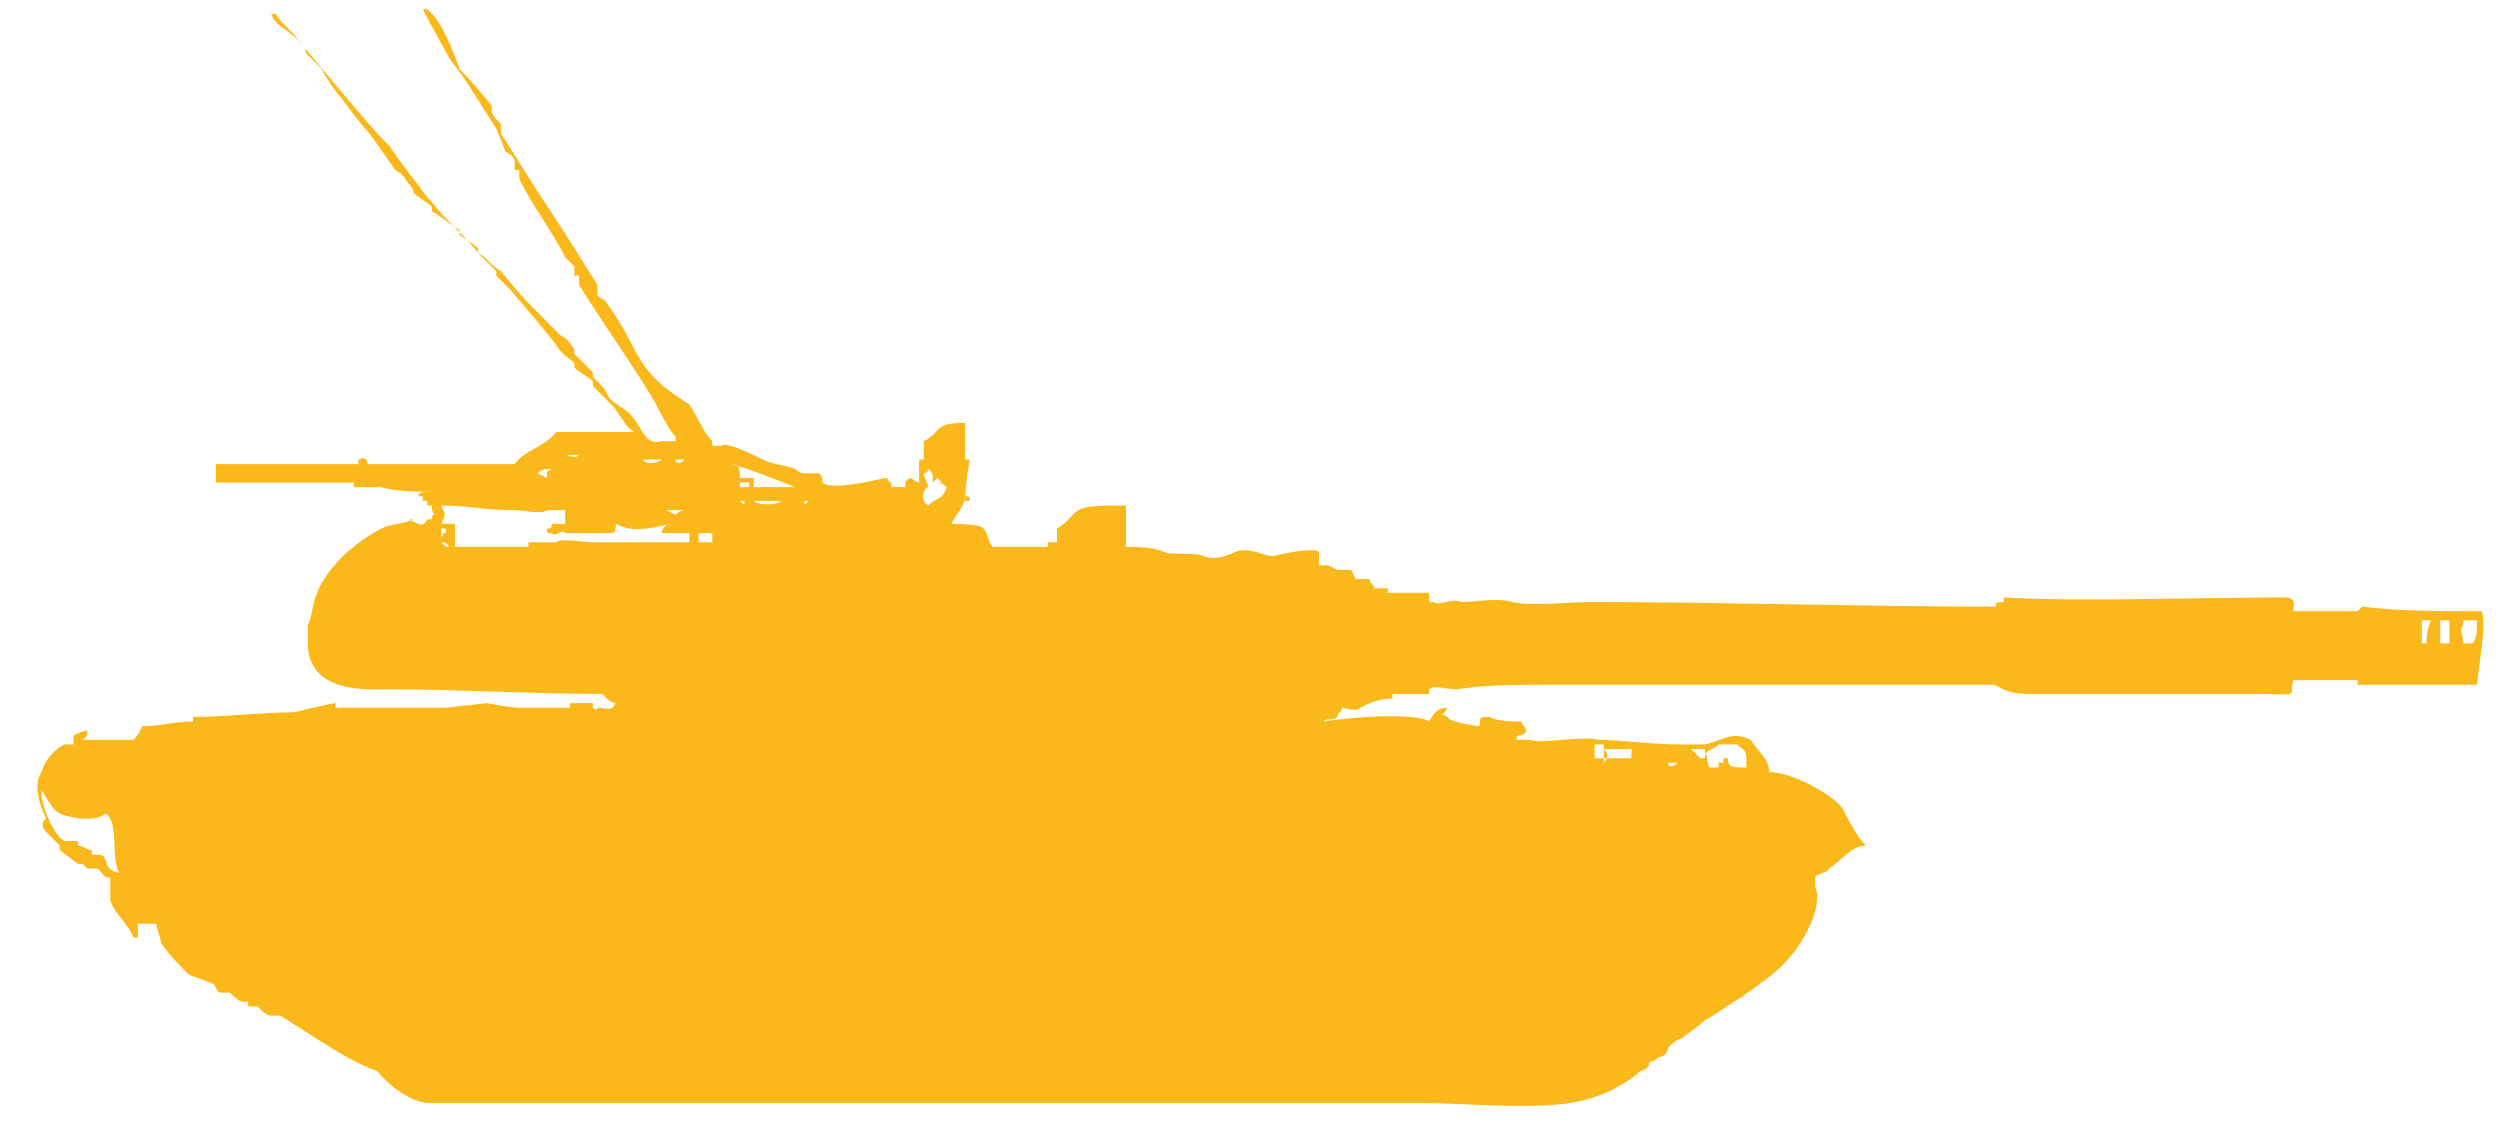 <?xml version="1.0" encoding="utf-8"?>
<!-- Generator: Adobe Illustrator 25.3.1, SVG Export Plug-In . SVG Version: 6.00 Build 0)  -->
<svg version="1.1" id="Слой_1" xmlns="http://www.w3.org/2000/svg" xmlns:xlink="http://www.w3.org/1999/xlink" x="0px" y="0px"
	 width="54.4px" height="24.6px" viewBox="0 0 54.4 24.6" style="enable-background:new 0 0 54.4 24.6;" xml:space="preserve">
<style type="text/css">
	.st0{display:none;fill-rule:evenodd;clip-rule:evenodd;fill:#FAB81B;}
	.st1{fill-rule:evenodd;clip-rule:evenodd;fill:#FAB81B;}
</style>
<path class="st0" d="M5.6,24.4h28c0,0,0.6-0.1,0.7-0.1c0.8-0.3,2.2-1.2,2.9-1.6c0.2-0.1,0.5-0.4,0.7-0.5c0.1-0.1,0.3-0.4,0.4-0.6
	c0.1-0.2,0.2-0.5,0.2-0.7c0-0.2-0.1-0.8-0.1-0.8l0.5-0.6l0.4-0.8l0.2-0.4l-0.3-0.2v-0.5l-0.4,0.2l-0.1-0.2h-0.6l-1-0.1l-0.4-0.2
	l-3.5-0.1v0.2h-1.3v-0.3h-0.5v0.2h-0.8L30.1,17h-5.9l-0.2-0.2h-1.2V17h-1.9l0.2-0.2l0.3-0.2v-0.2l0.2,0.1l1.9-0.7l0.2-0.3l20.9-0.4
	v0.2h0.7l0.7,0.4h0.7l0.8-0.1v-1.4L46.8,14H46l-0.8,0.3h-0.7v0.2l-20.8-0.4l-0.4-0.4c0,0-0.2-0.3-0.3-0.4c-0.1,0-0.2,0-0.3,0
	c-0.1,0-0.2,0.1-0.2,0.1l-1.1-0.3l0.2-0.1l-0.3-0.2l-3.1-0.2l-0.9,0.2l-0.6-0.1l-0.2-0.2v-0.2h-0.3v0.2l-0.3,0v-0.4h-0.8l-0.1-1.2
	l0.2-0.2l0.2,0.2l2.6-1.6l-0.2-0.4l-2,1.1L16,9.6l0.2-0.2l0.1,0.1l3.8-2.4L20,7l0.2-0.2l0.9-0.5l0.2,0.1l0.2-0.2l-0.1-0.3l-0.2-0.1
	L21,5.9v0.2l-0.7,0.4L20,6.1l-0.2,0.1l0.3,0.4l-0.4,0.2l-3.2,2h-0.4L16.3,9l-0.1,0h-0.2l-0.2-0.1L15.6,9h-0.2l-0.8,0.5l0.2,0.4
	L14.6,10L14,9.1H14l0.5,0.9l-0.8-0.2l-0.2-0.3l-0.2,0l-0.2,0l-0.2,0.2l0.4,0.7l0.2,0l0.3-0.2H14l-0.6,0.4l0.4,0.7l0.9-0.6l0.3,0.2
	l0,0.7l-0.6,0.4L14.2,12v-0.1h0.2v-0.1h-0.6v0.1H14V12l-0.2,0.1h-2.5l-0.5-0.2v-0.4L10,11.7v0.2l-0.6,0.1l-0.6,0.4l-0.6-0.1
	l-0.1,0.1l-0.1,0l0.2-0.2H7.4v-0.7H7.2v0.7H6.9c0,0-0.3,0.1-0.4,0.2c-0.1,0.1-0.2,0.2-0.3,0.2c-0.1,0.1-0.2,0.2-0.2,0.3
	c0,0.1-0.1,0.2-0.1,0.2l-0.1,0.1c0,0-0.2-0.2-0.2-0.2c-0.1,0-0.2,0.1-0.3,0.1c-0.1,0-0.2,0.2-0.2,0.2c-0.1,0-0.3,0-0.3,0.1
	c-0.2,0.1-0.4,0.4-0.5,0.5c-0.1,0.1-0.1,0.4-0.1,0.5c0,0.1,0.3,0.3,0.3,0.3l0,0.1l-0.4,0.7l-0.2,0.2l-0.2,0.4l-0.2,0.4H2.3
	c0,0-0.3,0.1-0.4,0.2c-0.1,0.1-0.3,0.4-0.3,0.5c0,0.1-0.1,0.4-0.1,0.5c0,0.1,0,0.3,0.1,0.4c0,0,0.1,0.2,0.1,0.2l-0.2,0v0.1
	c0,0-0.2-0.1-0.3,0c-0.1,0-0.3,0.1-0.4,0.2c-0.1,0.1-0.3,0.2-0.4,0.3c0,0.1,0,0.3,0,0.4c0,0.1,0.1,0.3,0.1,0.4
	c0.1,0.1,0.2,0.2,0.3,0.2c0.1,0.1,0.3,0.1,0.4,0.2c0.1,0,0.3,0.1,0.3,0.1l0.1,0.1l-0.6,1.1h0.5l-0.2,1.5h0.4l-0.2-1.5l0.5,0
	c0,0,0,0.4,0,0.5c0,0.1,0.1,0.4,0.1,0.6c0,0.1,0.2,0.3,0.2,0.4c0.1,0.1,0.3,0.3,0.4,0.3c0.5,0.3,1.4,0.6,1.9,0.8
	C5.1,24.3,5.6,24.4,5.6,24.4z"/>
<path class="st0" d="M6.9,24.5h26.3c0,0,0.6-0.2,0.8-0.3c1-0.4,3-1.2,3.8-1.9c0.2-0.2,0.5-0.6,0.6-0.9c0.1-0.2,0.2-0.7,0.2-0.9
	c0-0.2-0.3-0.7-0.3-0.7l0.6-0.4l0.9,0.2l-0.1-0.4l0.1-0.6l0.4-0.4l-3.5-1.7l-0.4-0.4v-0.3l-0.5,0.2L33.6,16l0-0.4L32,15.5v0.1h1.1
	l-0.3,0.3H32l-0.2-0.4l-0.5,0l-0.1,0.2l-2.3-0.1l1-0.1c0,0,0.3-0.1,0.4-0.2c0.1-0.1,0.4-0.3,0.4-0.3v0.2l2-0.6l0.3-0.3h1.8v0.2h1
	v-0.3l2.2-0.1l0,0h13.3l2,0.1h0.7l0.1-0.1v-1.1L54,13.1h-0.7l-2,0.1l-13.3,0v-0.1L35.3,13v-0.1h0.9v-0.2h-3.8l-0.7-0.3v-0.3
	c0,0-0.1-0.1-0.1-0.1c0,0-0.1,0-0.2,0c0,0-0.1,0.1-0.1,0.1c0,0,0,0.1,0,0.1L30.8,12l-0.5,0l0.2,0.2l0.2,0.4l-0.4-0.3l-0.6-0.3
	l-1.1-0.1l-1.8-0.2l0.1-0.2l-0.4-0.6L26,10.5l-0.2-0.1v-0.3H25v0.3l-2.3,0.1l-0.4,0.1V5h-0.1v5.6h-1v0.2h-0.4v-0.4h-0.3v0.1h0.1v0.3
	h-0.1v-0.2h-0.7c0,0,0-0.4,0-0.4c0,0-0.8,0-0.8,0v0.2h-1.2l-0.1,0.2l-0.4,0.1H17v-0.2h-0.4v-0.1h-0.2v0.4h-2.9l-2.1,2.4l-2,0.3
	l-0.1-0.2H9.1v-0.1h0.6v-2.1l-0.3-0.4h1.3l0.1-0.1l2.3-0.2v-0.1h3.1v-0.3h-3V9.9h-0.2V10H9.2V9.9H9.1V9.7H6V9.5H5.4v0.7l-0.2,0.4
	c0,0,0.2,0.1,0.2,0.1c0.1,0,0.3,0,0.3,0v0.2h1v-0.1H7v0.1H6.1c0,0,0.1,0.4,0.2,0.5c0.1,0.1,0.3,0.2,0.4,0.2c0.1,0,0.3,0.1,0.3,0.1
	h0.3v0.1H6.7v0.9H6.1v0.3h0v-0.3H5.9v0.5h0.3v0.2h1.1v0.1H6.8l0.1,0.7h0.8v0.2l3.3,0.4l0.2-0.1h0.3c0,0,0.1,0.2,0.2,0.3
	c0.1,0.1,0.3,0.2,0.4,0.2c0.2,0.1,0.5,0.1,0.7,0.1c0.5,0.1,1.9,0.2,1.9,0.2l0.4,0.3h-0.4l-0.1-0.1H5.8l-0.4,0.2l-0.2-0.1L4.7,16
	c0,0-0.4-0.1-0.5,0c-0.2,0-0.5,0.2-0.7,0.2c-0.2,0.1-0.8,0.6-0.8,0.6l-0.5,0.5c0,0-0.1,0.2-0.1,0.3c0,0.1,0.2,0.2,0.2,0.2l-1.4,1
	l0,0.2l-0.2,0l-0.1,0.1l0,0.1c0,0,0.1,0.1,0.2,0.1s0.2,0,0.2,0l0.2,0L1,19.7l-0.1,0.2c0,0-0.1,0.2-0.2,0.2c0,0.1-0.1,0.4-0.1,0.5
	c0,0.1,0,0.4,0.1,0.5c0.1,0.2,0.2,0.6,0.3,0.8c0.1,0.2,0.4,0.5,0.6,0.6c0.2,0.1,0.6,0.3,0.8,0.4c0.8,0.4,2.5,1.1,3.4,1.3
	c0.2,0,0.5,0.1,0.7,0.1C6.5,24.5,6.9,24.5,6.9,24.5z"/>
<g>
	<g>
		<path class="st1" d="M54,13.3c-0.9,0-1.8,0-2.6-0.1c0,0-0.1,0.1-0.1,0.1s-1,0-1.4,0c0-0.1,0.1-0.3-0.2-0.3c-2,0-4.4,0.1-6.1,0v0.1
			c-0.3,0-0.1,0.1-0.2,0.1c-2.9,0-5.9-0.1-8.8-0.1c-0.5,0-1.2,0.1-1.7,0c-0.3-0.1-0.8,0-1.1,0c-0.2-0.1-0.5,0.1-0.6,0
			c0,0-0.2,0-0.1,0h0c0-0.1,0-0.2,0-0.2h-0.9v-0.1h-0.3c0-0.1-0.1-0.1-0.1-0.2c-0.1,0-0.2,0-0.3,0l-0.1-0.2c-0.1,0-0.2,0-0.3,0
			c0,0-0.2-0.1-0.2-0.1h-0.2V12c-0.2-0.1-1,0.1-1,0.1c-0.2,0-0.5-0.2-0.8-0.1c-0.2,0.1-0.5,0.2-0.7,0.1c-0.3-0.1-0.7,0-0.9-0.1
			c-0.2-0.1-0.6-0.1-0.8-0.1V11c-0.1,0-0.2,0-0.3,0c-1,0-0.7,0.2-1.2,0.5v0.3h-0.2v0.1c-0.4,0-0.8,0-1.2,0c-0.1-0.1-0.1-0.3-0.2-0.4
			c-0.1-0.1-0.5-0.1-0.7-0.1c0.1-0.2,0.3-0.4,0.3-0.6c0.1,0,0.1,0,0.1,0.1H21c0-0.3,0.1-0.9,0.1-0.9h-0.1V9.2
			c-0.7,0-0.5,0.2-0.9,0.4V10H20c0,0.1,0,0.1,0,0.2v0.3c-0.1,0-0.2-0.2-0.3,0c0,0,0,0.1,0,0.1c0,0-0.1,0-0.1,0c0,0-0.1,0-0.2,0
			c0-0.2,0,0-0.1-0.2c-0.1,0-1.2,0.3-1.4,0.1c0,0,0-0.2-0.1-0.2h-0.3c-0.1,0-0.2-0.1-0.2-0.1c-0.3-0.1-0.5-0.1-0.7-0.2
			c-0.2-0.1-0.8-0.4-0.9-0.3h-0.2V9.6c-0.2-0.2-0.3-0.5-0.5-0.8C14.2,8.3,14,8,13.7,7.4c-0.1-0.2-0.4-0.7-0.5-0.8
			c0-0.1-0.2-0.1-0.2-0.2c0-0.1,0-0.1,0-0.2c-1.5-2.4-0.6-0.9-2.1-3.3c0-0.1,0-0.1,0-0.2c-0.1-0.1-0.2-0.2-0.2-0.3V2.3
			C10.3,1.8,10,1.5,10,1.5S9.7,0.6,9.4,0.3c0,0-0.1-0.1-0.1-0.1H9.2c0.2,0.4,0.6,1.1,0.6,1.1l0.3,0.4l0.7,1.1L11,3.3
			c0,0,0.2,0.1,0.2,0.2c0,0.1,0,0.1,0,0.2c0,0,0.1,0,0.1,0c0,0.1,0,0.1,0,0.2c0.3,0.6,0.7,1.1,1,1.7c0.1,0.1,0.1,0.1,0.2,0.2
			c0,0.1,0,0.1,0,0.2c0,0,0.1,0,0.1,0c0,0.1,0,0.1,0,0.2c0.5,0.8,1,1.5,1.5,2.3c0.2,0.3,0.4,0.8,0.6,1v0.1c-0.1,0-0.3,0-0.3,0
			C14,9.7,14,9.3,13.7,9c-0.1-0.1-0.3-0.2-0.4-0.3c-0.1-0.1-0.1-0.2-0.2-0.3C13,8.3,13,8.3,12.9,8.2V8.1c-0.1-0.1-0.3-0.3-0.4-0.4
			V7.6c-0.1-0.1-0.1-0.2-0.3-0.3c-0.1-0.1-0.2-0.2-0.3-0.3c-0.6-0.6-0.5-0.5-1-1.1c-0.2-0.1-0.3-0.3-0.5-0.4c-0.3-0.4-0.7-0.7-1-1.1
			C9.2,4.2,9.1,4,9,3.9C8.4,3.1,8.5,3.2,8.5,3.2L8.3,3c0,0-0.3-0.3-1.7-2C6.4,0.7,6.1,0.5,6,0.3H5.9C6,0.6,6.4,0.7,6.6,1
			c0.1,0.1,0,0.1,0.1,0.2c0.1,0.1,0.1,0.1,0.2,0.2c0,0,0.1,0.1,0.1,0.1C7.1,1.7,7.3,2,7.4,2.1c0.9,1.2,0.3,0.3,1.2,1.6
			C8.8,3.8,8.8,3.9,8.9,4c0,0,0.1,0.1,0.1,0.2c0.1,0.1,0.3,0.2,0.4,0.3v0.1C9.6,4.7,9.8,4.9,10,5v0.1c0.1,0.1,0.3,0.2,0.4,0.3v0.1
			c0.1,0.1,0.3,0.3,0.4,0.4c0,0,0,0.1,0,0.1c0.1,0.1,0.2,0.2,0.3,0.3c0.6,0.7,0.6,0.7,1,1.2c0.1,0.2,0.3,0.3,0.4,0.4v0.1
			c0.1,0.1,0.3,0.2,0.4,0.3v0.1c0.1,0.1,0.3,0.3,0.4,0.4c0.2,0.2,0.3,0.5,0.5,0.6v0h-1.7c-0.2,0.3-0.7,0.4-0.9,0.7H8
			c0,0,0-0.2-0.2-0.1v0.1H6.5c-0.8,0-1.1,0-1.8,0c0,0.1,0,0.4,0,0.4H6c0,0,1.2,0,1.7,0v0.1c0.2,0,0.4,0,0.6,0
			c0.3,0.1,0.8,0.1,1.2,0.1v0c-0.3,0-0.4,0-0.4,0.1l0,0h0.1c0,0,0,0.1,0,0.1h0.1c0,0,0,0.1,0,0.1h0.1v0.1c0.1,0.2,0,0,0,0.2H9.2
			c0.1,0,0,0,0.1,0c-0.1,0.2-0.2,0.1-0.4,0c0.1,0,0,0,0.1,0c-0.2,0.1-0.5,0.1-0.7,0.2c-0.2,0.1-0.5,0.3-0.6,0.4
			c-0.3,0.2-0.7,0.7-0.8,1c-0.1,0.2-0.1,0.5-0.2,0.7v0.5C6.8,15.1,8,15,8.5,15c1.5,0,3.1,0.1,4.6,0.1c0.1,0.1,0.2,0.2,0.3,0.2
			c-0.1,0.2-0.2,0.1-0.4,0.1c0,0,0,0.1-0.1,0v-0.1h-0.5v0.1h-1.1c-0.2,0-0.7-0.1-0.7-0.1l-0.9,0.1c0,0-1.3,0-1.8,0H7.3
			c0,0,0-0.1,0-0.1c-0.1,0-0.9,0.2-0.9,0.2c-0.7,0-1.5,0.1-2.2,0.1v0.1c-0.4,0-0.7,0.1-1.1,0.1C3,16,3,16,2.9,16.1
			c-0.1,0-0.3,0-0.3,0H1.8c0.1-0.1,0,0,0.1-0.1v-0.1c-0.1,0-0.3,0.1-0.3,0.1c0,0.1,0,0.1,0,0.2c-0.1,0-0.2,0-0.2,0
			c-0.2,0.1-0.4,0.3-0.5,0.6c-0.2,0.3,0,0.8,0.1,1C0.9,17.9,0.9,18,1,18.1c0.1,0.1,0.2,0.2,0.3,0.3v0.1c0,0,0.4,0.3,0.4,0.3h0.1
			c0,0,0.1,0.1,0.1,0.1c0.1,0,0.2,0,0.2,0c0.1,0,0.1,0.2,0.3,0.2c0,0.2,0,0.4,0,0.5c0.1,0.3,0.4,0.5,0.5,0.8h0.1c0-0.1,0-0.2,0-0.3
			h0.4c0,0.1,0.1,0.3,0.1,0.4c0.1,0.2,0.5,0.6,0.6,0.7c0.2,0.1,0.3,0.1,0.5,0.2c0.1,0,0.1,0.2,0.2,0.2c0.1,0,0.1,0,0.2,0
			c0.1,0.1,0.2,0.2,0.3,0.2h0.1c0,0,0,0.1,0,0.1c0.1,0,0.1,0,0.2,0c0.1,0.1,0.2,0.2,0.3,0.2c0.1,0,0.1,0,0.2,0
			c0.8,0.5,1.5,1,2.1,1.2C8.7,23.9,9.2,24,9.3,24c0.6,0,1.3,0,2,0h19.6c1.1,0,2.8,0.2,3.7-0.1c0.4-0.1,0.9-0.4,1.1-0.6
			c0.1,0,0.2-0.1,0.2-0.2c0.1,0,0.2-0.1,0.2-0.1c0.1,0,0.2-0.1,0.2-0.2c0.1-0.1,0.2-0.2,0.3-0.2c0.1-0.1,0.4-0.3,0.5-0.4
			c0.2-0.1,0.6-0.4,0.8-0.5c0.1-0.1,0.3-0.2,0.4-0.3c0.3-0.2,0.8-0.6,1.1-1.3c0.1-0.2,0.2-0.6,0.1-0.8v-0.2c0-0.1,0.3-0.1,0.3-0.2
			c0.3-0.2,0.5-0.5,0.8-0.5v0c-0.2-0.2-0.4-0.6-0.5-0.8c-0.2-0.3-1.1-0.8-1.6-0.8c0-0.3-0.3-0.5-0.4-0.7c-0.4-0.2-0.6,0-1,0.1h-0.5
			c-0.7,0-1.3-0.1-1.8-0.1c-0.4-0.1-1.3,0.1-1.5,0H33c0-0.1,0-0.1,0.1-0.1v0h0v0c0.2-0.1,0.1-0.1,0-0.3c-0.2,0-0.5,0-0.7-0.1
			c-0.2,0-0.2,0-0.2,0.2c-0.1,0-0.7-0.1-0.7-0.2c-0.2-0.1-0.1,0,0-0.2c-0.2,0-0.3,0.1-0.4,0.3c-0.3-0.2-1.7-0.1-2.3,0
			c0.1-0.1,0.2,0,0.3-0.1c0-0.1,0.1-0.1,0.1-0.2c0.1,0,0.3,0.1,0.4,0c0.2-0.1,0.4-0.2,0.7-0.2v-0.1h0.8v-0.1c0.1-0.1,0.4,0,0.6,0
			c0.6-0.1,1.3-0.1,2-0.1c1.5,0,3.1,0,4.6,0c0.8,0,1.6,0,2.6,0h2.5c0.2,0.1,0.3,0.2,0.8,0.2c1.4,0,3.5,0,4.9,0c1,0,0.7,0.1,0.8-0.3
			c0.1,0,1.3,0,1.4,0c0,0,0,0.1,0,0.1c0.2,0,0.6,0,0.9,0c0.5,0,1.3,0,1.7,0C54,14,54.1,13.6,54,13.3z M2.6,19
			c-0.4-0.1-0.2-0.3-0.4-0.4c-0.1,0-0.1,0-0.2,0c0,0,0-0.1,0-0.1c-0.1,0-0.2-0.1-0.3-0.1c0,0,0-0.1,0-0.1H1.4
			c-0.2-0.1-0.5-0.7-0.5-1.1c0.1,0.1,0.2,0.4,0.4,0.5c0.2,0.1,0.8,0.2,1,0C2.6,17.9,2.4,18.7,2.6,19L2.6,19z M14.9,10
			c-0.1,0.1-0.2,0.1-0.2,0H14.9z M14.5,11.1h0.4c-0.1,0-0.2,0.1-0.2,0.1L14.5,11.1C14.5,11.2,14.5,11.1,14.5,11.1z M14.4,10
			c-0.1,0.1-0.4,0.1-0.4,0H14.4z M12.3,9.9c0.1,0,0.2,0.1,0.3,0v0L12.3,9.9C12.3,10,12.3,10,12.3,9.9z M11.7,10.3
			c0.1-0.1,0.2-0.1,0.3-0.1c-0.1,0.1-0.1,0-0.1,0.2L11.7,10.3L11.7,10.3z M9.6,11.7L9.6,11.7c0-0.1,0-0.2,0-0.2h0.1v0.1H9.6
			C9.6,11.6,9.7,11.6,9.6,11.7L9.6,11.7z M9.8,11.9c-0.1,0-0.1,0-0.2-0.1C9.8,11.8,9.7,11.9,9.8,11.9L9.8,11.9z M15,11.8
			c-0.7,0-1.4,0-2.1,0c-0.2,0-0.7-0.1-0.8,0h-0.1c0.1,0,0,0,0.1,0v0h-0.6c0,0,0,0.1,0,0.1H9.9c0-0.2,0-0.4,0-0.5H9.6
			c0.1-0.2,0.1-0.2,0-0.4c0.6,0,0.9,0.1,1.6,0.1c0.2,0,0.6,0.1,0.7,0h0.4c0,0.1,0,0.2,0,0.3c-0.1,0-0.2,0-0.3,0c0,0.1,0,0.1-0.1,0.1
			c0,0.1,0,0.1,0.1,0.1c0.1,0.1,0.2-0.1,0.3,0h1c0.1,0,0.1-0.1,0.1-0.2c0.4,0.2,0.7,0.1,1.2,0v0c-0.1,0-0.2,0.1-0.2,0.2h0v0H15V11.8
			z M15.5,11.8h-0.3v-0.2h0.3V11.8z M15.9,10.9C16,11,15.9,10.9,15.9,10.9C15.9,11,15.9,11,15.9,10.9z M16,10.3c0,0.1,0,0,0,0.1
			C16,10.4,16,10.4,16,10.3z M16.1,10.9h0.1C16.2,11,16.2,11,16.1,10.9z M16.3,10.6h-0.2v-0.1h0.2V10.6z M16.4,10.9H17
			C16.9,11,16.5,11,16.4,10.9z M17.3,10.6h-0.9v-0.2h-0.3c0-0.2,0-0.3-0.2-0.3v0C16.3,10.2,16.8,10.4,17.3,10.6L17.3,10.6z
			 M17.5,10.9h0.1C17.5,11,17.5,11,17.5,10.9z M20.2,11L20.2,11c-0.2-0.1-0.1-0.4,0-0.4c0-0.1-0.1-0.2-0.1-0.3
			c0.1,0,0.1-0.1,0.1-0.1c0.1,0.1,0.1,0.1,0.1,0.3c0,0,0.1-0.1,0.1-0.1v0c0,0,0.1,0.1,0.1,0.1c-0.1,0,0,0-0.1,0
			c0.1,0,0.2,0.1,0.2,0.1h0c0,0.1,0,0,0,0C20.5,10.9,20.4,10.8,20.2,11C20.2,11,20.3,11.1,20.2,11z M37.1,16.4
			c0.1-0.1,0.2-0.1,0.3-0.2h0.4c0.1,0.1,0.2,0.1,0.2,0.3c0,0.1,0,0,0,0.1c0,0.1,0,0,0,0.1c-0.3,0-0.4,0-0.4-0.2h-0.1
			c0,0,0,0.1,0,0.1c-0.1,0-0.1,0-0.1-0.1c0,0.1,0,0.1,0,0.2h-0.2C37.1,16.5,37.2,16.5,37.1,16.4z M36.8,16.3c0.1,0,0.2,0,0.3,0
			c0,0.1,0,0.1,0,0.2c-0.1,0,0,0-0.1,0C36.9,16.4,36.9,16.4,36.8,16.3L36.8,16.3z M36.5,16.6c-0.1,0.1-0.2,0.1-0.2,0H36.5z
			 M34.9,16.3v0.3C35,16.5,35,16.4,34.9,16.3c0.2,0,0.4,0,0.6,0v0.2c-0.3,0-0.6,0-0.8,0c0-0.1,0-0.2,0-0.3H34.9z M52.8,14h-0.1
			c0-0.1,0,0,0-0.1c0-0.2,0-0.3,0-0.4h0.2C52.8,13.7,52.8,13.9,52.8,14z M53.3,14h-0.2c0-0.1,0,0,0-0.1c0-0.2,0-0.3,0-0.4h0.2
			C53.3,13.7,53.3,13.9,53.3,14z M53.8,14h-0.2c0-0.2-0.1-0.3,0-0.4v-0.1h0.3C53.9,13.7,53.9,13.9,53.8,14z"/>
	</g>
</g>
</svg>
